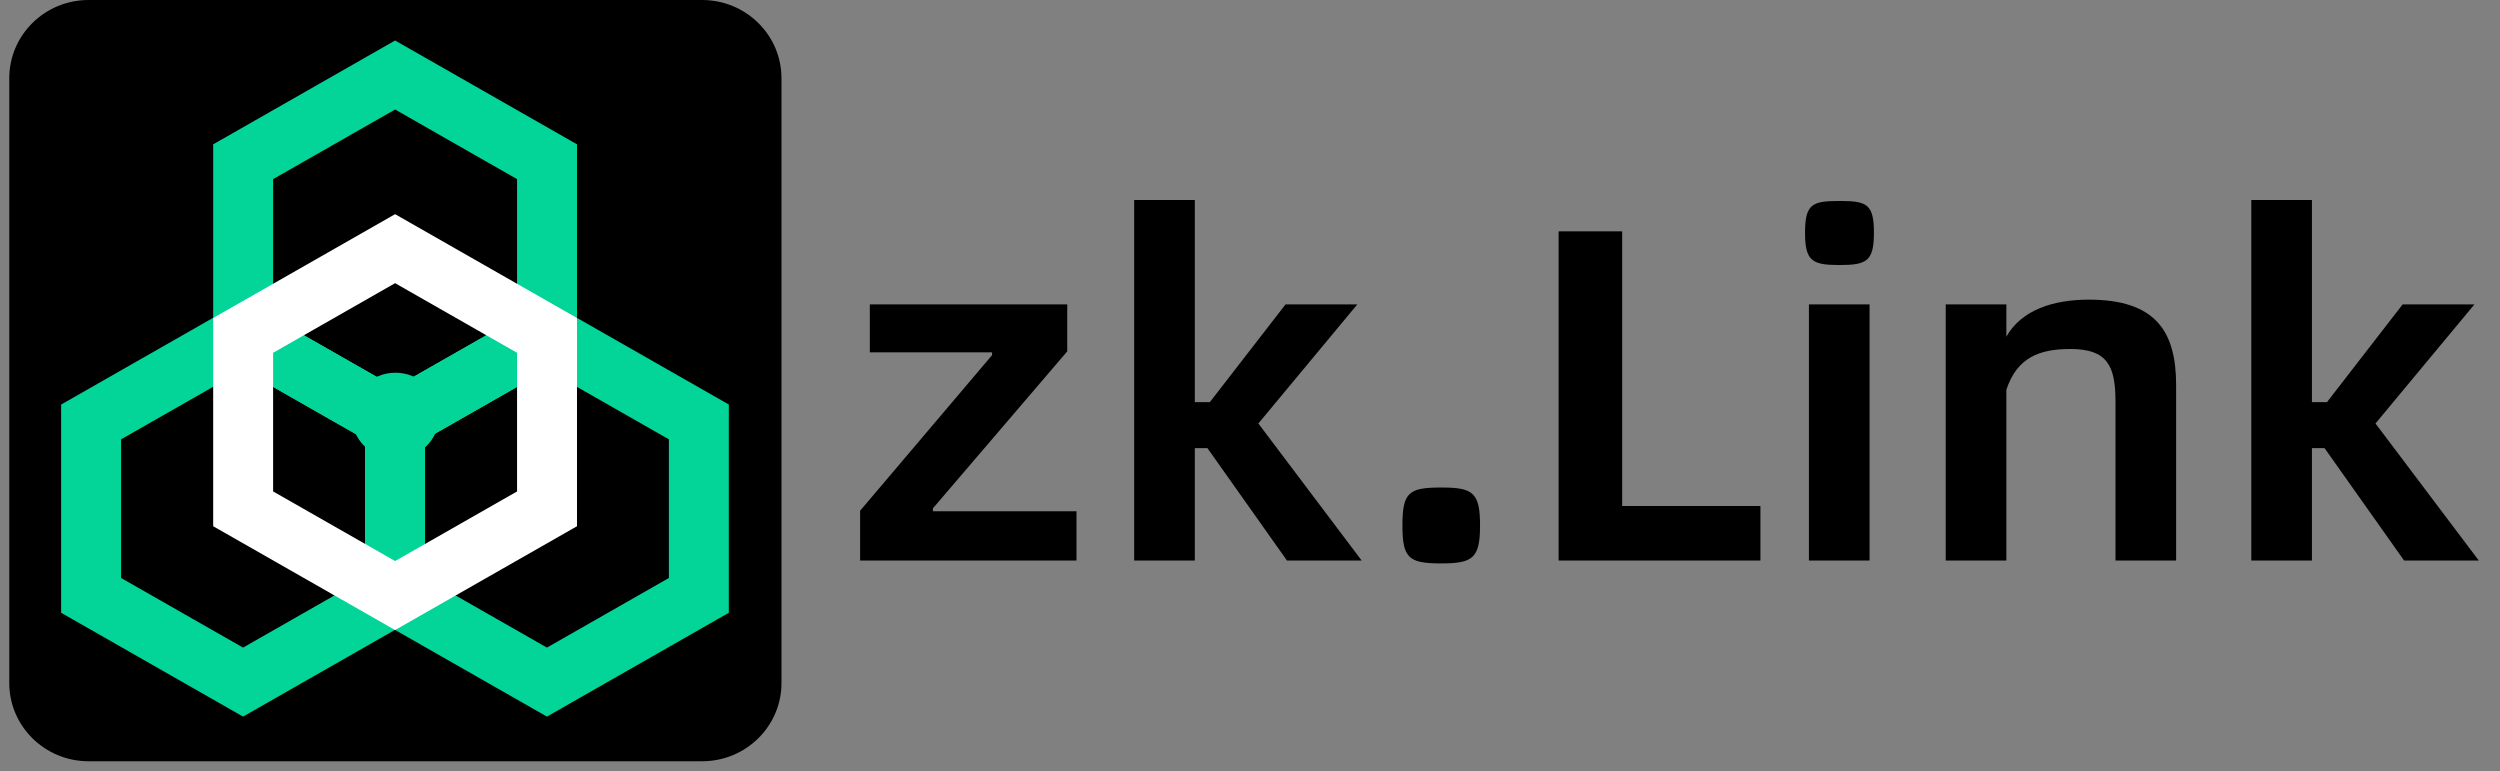 <svg width="107" height="33" viewBox="0 0 107 33" fill="none" xmlns="http://www.w3.org/2000/svg">
<rect x="0" y="0" width="107" height="33" fill="#808080" stroke="none"/>
<g clip-path="url(#clip0_4736_1783)">
<path d="M46.073 23.992V21.881H39.927V21.759L45.678 15.038V13.028H37.228V15.079H42.46V15.201L36.813 21.86V23.992H46.073ZM51.138 23.992V19.18H51.678L55.083 23.992H58.28L53.858 18.125L58.093 13.028H55.021L51.782 17.211H51.138V8.561H48.543V23.992H51.138ZM63.346 22.49C63.346 21.092 63.045 20.873 61.751 20.866L61.685 20.866C60.294 20.866 60.024 21.069 60.024 22.49C60.024 23.868 60.285 24.107 61.619 24.114L61.685 24.114C63.035 24.114 63.346 23.891 63.346 22.49ZM75.346 23.992V21.657H69.429V9.901H66.709V23.992H75.346ZM80.204 9.962C80.204 8.745 79.903 8.606 78.79 8.602L78.73 8.602C77.567 8.602 77.256 8.724 77.256 9.962C77.256 11.159 77.556 11.337 78.669 11.343L78.73 11.343C79.893 11.343 80.204 11.18 80.204 9.962ZM80.017 23.992V13.028H77.422V23.992H80.017ZM85.872 23.992V16.683C86.328 15.302 87.284 14.937 88.612 14.937C90.19 14.937 90.543 15.647 90.543 17.191V23.992H93.138V16.48C93.138 14.165 92.246 12.825 89.401 12.825C87.865 12.825 86.516 13.272 85.872 14.409V13.028H83.277V23.992H85.872ZM98.951 23.992V19.18H99.491L102.896 23.992H106.093L101.671 18.125L105.906 13.028H102.833L99.595 17.211H98.951V8.561H96.356V23.992H98.951Z" fill="black"/>
<path d="M30.051 0H3.793C1.917 0 0.397 1.499 0.397 3.348V29.234C0.397 31.083 1.917 32.582 3.793 32.582H30.051C31.926 32.582 33.447 31.083 33.447 29.234V3.348C33.447 1.499 31.926 0 30.051 0Z" fill="black"/>
<path fill-rule="evenodd" clip-rule="evenodd" d="M10.402 14.348L16.906 18.059V25.482L10.402 29.194L3.899 25.482V18.059L10.402 14.348Z" stroke="#03D498" stroke-width="2.565"/>
<path fill-rule="evenodd" clip-rule="evenodd" d="M23.408 14.348L29.911 18.059V25.482L23.408 29.194L16.905 25.482V18.059L23.408 14.348Z" stroke="#03D498" stroke-width="2.565"/>
<path d="M16.904 25.379V17.956" stroke="#03D498" stroke-width="2.565"/>
<path fill-rule="evenodd" clip-rule="evenodd" d="M16.91 3.21L23.413 6.922V14.345L16.91 18.056L10.407 14.345V6.922L16.91 3.21Z" stroke="#03D498" stroke-width="2.565"/>
<path d="M23.415 14.348L16.912 18.059L10.409 14.348" stroke="#03D498" stroke-width="2.565"/>
<path fill-rule="evenodd" clip-rule="evenodd" d="M16.91 10.643L23.413 14.355V21.778L16.91 25.489L10.407 21.778V14.355L16.91 10.643Z" stroke="white" stroke-width="2.565" stroke-linecap="round"/>
<path d="M16.924 19.64C17.957 19.64 18.794 18.814 18.794 17.796C18.794 16.777 17.957 15.952 16.924 15.952C15.89 15.952 15.053 16.777 15.053 17.796C15.053 18.814 15.89 19.64 16.924 19.64Z" fill="#03D498"/>
</g>
<defs>
<clipPath id="clip0_4736_1783">
<rect width="106.244" height="33" fill="white"/>
</clipPath>
</defs>
</svg>
